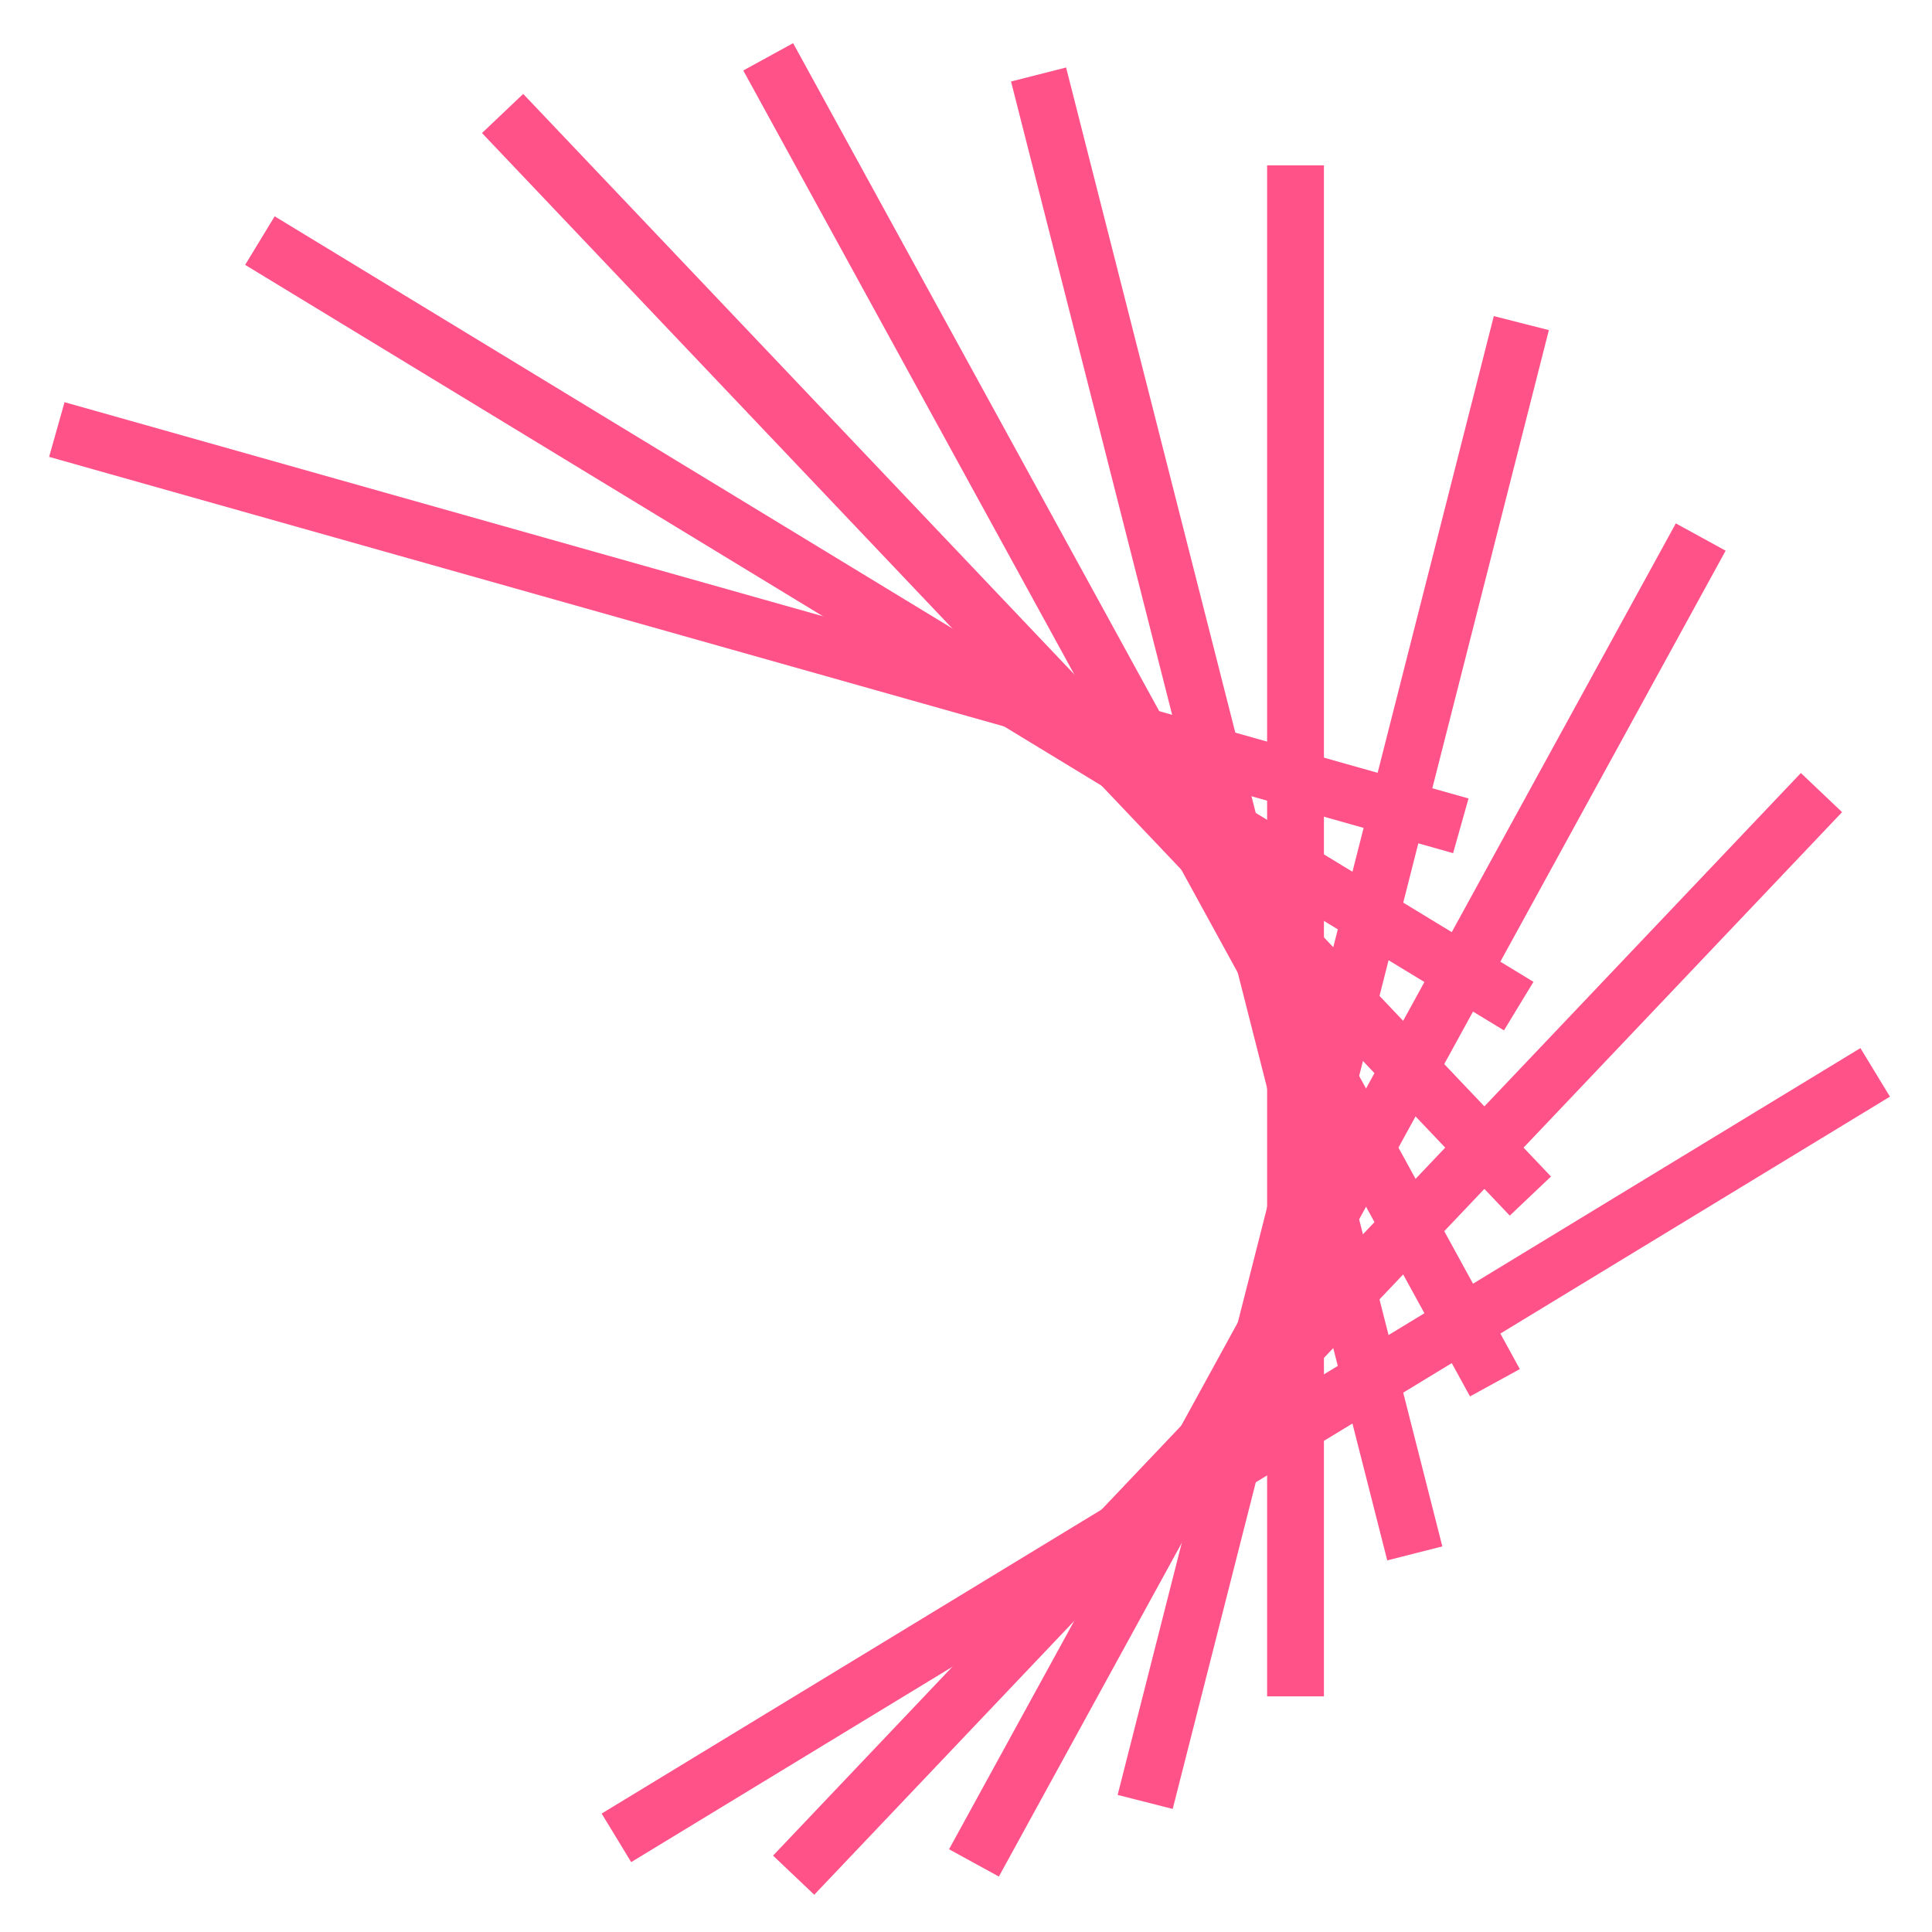 <svg xmlns="http://www.w3.org/2000/svg" width="34" height="34" viewBox="0 0 34 34" fill="none"><path d="M1 7.559L25.708 14.533" stroke="#FF5289"></path><path d="M4.574 4.234L26.727 17.706" stroke="#FF5289"></path><path d="M8.845 1.997L26.932 21.049" stroke="#FF5289"></path><path d="M13.519 1L26.308 24.334" stroke="#FF5289"></path><path d="M18.277 1.311L24.898 27.337" stroke="#FF5289"></path><path d="M22.799 2.91L22.799 29.853" stroke="#FF5289"></path><path d="M26.773 5.686L20.153 31.711" stroke="#FF5289"></path><path d="M29.93 9.451L17.14 32.784" stroke="#FF5289"></path><path d="M32.055 13.948L13.967 33" stroke="#FF5289"></path><path d="M33 18.872L10.848 32.343" stroke="#FF5289"></path></svg>